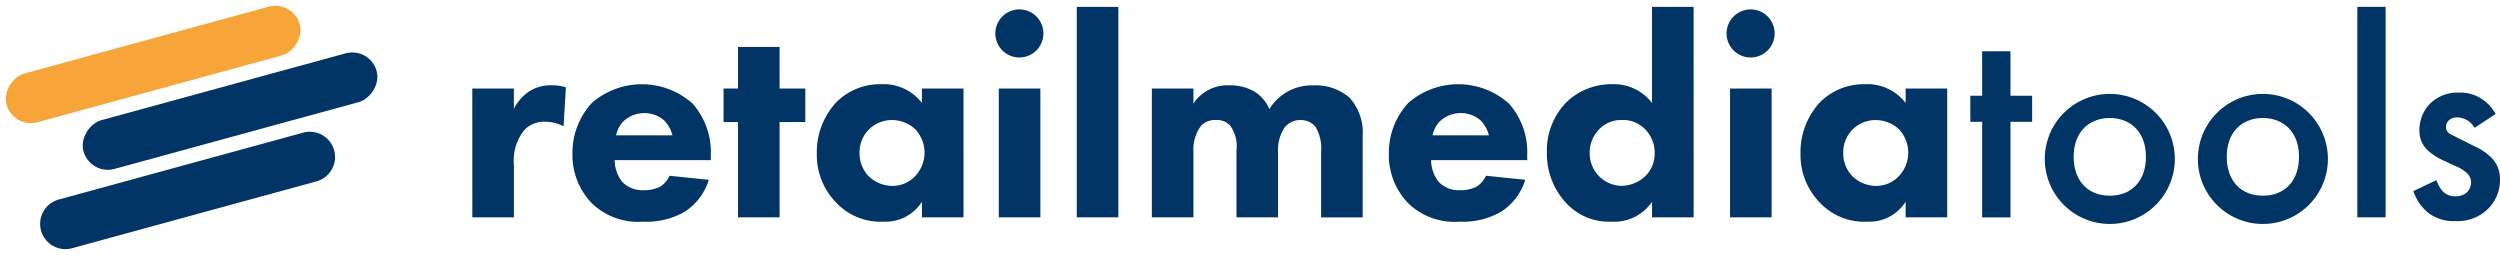 <svg xmlns="http://www.w3.org/2000/svg" width="257.613" height="26.259" viewBox="0 0 257.613 26.259">
  <g id="retailmediatools_Logo_vektorgrafik" transform="translate(-18.576 -18.083)">
    <g id="Group_445" data-name="Group 445" transform="translate(67.244 18.784)">
      <path id="Path_546" data-name="Path 546" d="M116.694,36.136h4.285v2.083a4.768,4.768,0,0,1,1.667-1.845,4.105,4.105,0,0,1,2.292-.566,4.316,4.316,0,0,1,1.4.208l-.238,4.017a4.049,4.049,0,0,0-1.935-.476,2.8,2.8,0,0,0-2.142.892,5.043,5.043,0,0,0-1.042,3.572v5.386h-4.285Z" transform="translate(-116.694 -27.715)" fill="#003566"/>
      <path id="Path_547" data-name="Path 547" d="M151.766,43.394h-9.909a3.625,3.625,0,0,0,.8,2.262,2.875,2.875,0,0,0,2.2.833,3.524,3.524,0,0,0,1.726-.387,2.6,2.6,0,0,0,.923-1.1l4.047.417A5.934,5.934,0,0,1,149,48.751a7.887,7.887,0,0,1-4.2.982,6.874,6.874,0,0,1-5.3-1.9,7.133,7.133,0,0,1-1.994-5.119,7.558,7.558,0,0,1,2.024-5.238,7.852,7.852,0,0,1,10.356.09,7.568,7.568,0,0,1,1.875,5.386Zm-3.958-2.559a3.375,3.375,0,0,0-.863-1.548,3.146,3.146,0,0,0-4.2.119,2.982,2.982,0,0,0-.744,1.429Z" transform="translate(-127.185 -27.592)" fill="#003566"/>
      <path id="Path_548" data-name="Path 548" d="M174.666,35.573v9.82h-4.285v-9.82h-1.488V32.12h1.488V27.835h4.285V32.12h2.649v3.453Z" transform="translate(-143.002 -23.699)" fill="#003566"/>
      <path id="Path_549" data-name="Path 549" d="M199.1,36.015h4.285V49.288H199.1V47.681a4.423,4.423,0,0,1-3.928,2.054,6.292,6.292,0,0,1-4.97-2.024,7.025,7.025,0,0,1-1.934-4.97,7.56,7.56,0,0,1,2.053-5.357,6.4,6.4,0,0,1,4.613-1.815A4.98,4.98,0,0,1,199.1,37.5Zm-5.446,4.2a3.313,3.313,0,0,0-.982,2.41,3.422,3.422,0,0,0,.893,2.38,3.519,3.519,0,0,0,2.529,1.041,3.173,3.173,0,0,0,2.232-.922,3.522,3.522,0,0,0,.06-4.94,3.587,3.587,0,0,0-2.381-.922,3.377,3.377,0,0,0-2.352.953Z" transform="translate(-152.767 -27.594)" fill="#003566"/>
      <path id="Path_550" data-name="Path 550" d="M227.852,20.035a2.477,2.477,0,1,1-1.774.726A2.5,2.5,0,0,1,227.852,20.035Zm2.143,8.154V41.462h-4.285V28.189Z" transform="translate(-171.457 -19.767)" fill="#003566"/>
      <path id="Path_551" data-name="Path 551" d="M246.557,19.5V41.19h-4.285V19.5Z" transform="translate(-179.984 -19.496)" fill="#003566"/>
      <path id="Path_552" data-name="Path 552" d="M257.87,36.134h4.286v1.548a4.187,4.187,0,0,1,3.72-1.876,4.948,4.948,0,0,1,2.5.6,3.93,3.93,0,0,1,1.607,1.845,5.1,5.1,0,0,1,4.523-2.44,5.331,5.331,0,0,1,3.72,1.25,5.354,5.354,0,0,1,1.369,3.958v8.392h-4.285V42.681a4.382,4.382,0,0,0-.565-2.589,1.967,1.967,0,0,0-1.548-.714,2.059,2.059,0,0,0-1.667.8,4.264,4.264,0,0,0-.654,2.619v6.607H266.59V42.5a3.577,3.577,0,0,0-.684-2.59,1.927,1.927,0,0,0-1.428-.535,2.09,2.09,0,0,0-1.488.535,4.032,4.032,0,0,0-.833,2.709v6.785H257.87Z" transform="translate(-187.846 -27.712)" fill="#003566"/>
      <path id="Path_553" data-name="Path 553" d="M321.382,43.394h-9.91a3.625,3.625,0,0,0,.8,2.262,2.875,2.875,0,0,0,2.2.833A3.524,3.524,0,0,0,316.2,46.1a2.6,2.6,0,0,0,.923-1.1l4.047.417a5.934,5.934,0,0,1-2.559,3.334,7.887,7.887,0,0,1-4.2.982,6.874,6.874,0,0,1-5.3-1.9,7.133,7.133,0,0,1-1.994-5.119,7.557,7.557,0,0,1,2.024-5.238,7.852,7.852,0,0,1,10.356.09,7.568,7.568,0,0,1,1.875,5.386Zm-3.958-2.559a3.374,3.374,0,0,0-.863-1.548,3.146,3.146,0,0,0-4.2.119,2.982,2.982,0,0,0-.744,1.429Z" transform="translate(-212.67 -27.592)" fill="#003566"/>
      <path id="Path_554" data-name="Path 554" d="M355.064,41.19h-4.285V39.583a4.719,4.719,0,0,1-4.2,2.054,5.963,5.963,0,0,1-4.553-1.815,7.438,7.438,0,0,1-2.083-5.327,7.093,7.093,0,0,1,2.083-5.237,6.687,6.687,0,0,1,4.613-1.786,4.953,4.953,0,0,1,4.137,1.935V19.5h4.285Zm-9.672-9.136a3.418,3.418,0,0,0-1.041,2.529,3.362,3.362,0,0,0,1.041,2.44,3.287,3.287,0,0,0,2.232.922,3.659,3.659,0,0,0,2.44-.981,3.23,3.23,0,0,0,.982-2.381,3.422,3.422,0,0,0-.952-2.44,3.147,3.147,0,0,0-2.41-.981,3.111,3.111,0,0,0-2.292.892Z" transform="translate(-229.21 -19.496)" fill="#003566"/>
      <path id="Path_555" data-name="Path 555" d="M379.769,20.035a2.477,2.477,0,1,1-1.774.726A2.5,2.5,0,0,1,379.769,20.035Zm2.143,8.154V41.462h-4.285V28.189Z" transform="translate(-248.022 -19.767)" fill="#003566"/>
      <path id="Path_556" data-name="Path 556" d="M403.459,36.015h4.285V49.288h-4.285V47.681a4.423,4.423,0,0,1-3.928,2.054,6.292,6.292,0,0,1-4.97-2.024,7.025,7.025,0,0,1-1.934-4.97,7.56,7.56,0,0,1,2.053-5.357,6.4,6.4,0,0,1,4.613-1.815,4.979,4.979,0,0,1,4.166,1.935Zm-5.446,4.2a3.315,3.315,0,0,0-.982,2.41,3.422,3.422,0,0,0,.893,2.38,3.52,3.52,0,0,0,2.529,1.041,3.173,3.173,0,0,0,2.232-.922,3.522,3.522,0,0,0,.06-4.94,3.587,3.587,0,0,0-2.381-.922,3.377,3.377,0,0,0-2.352.953Z" transform="translate(-255.761 -27.594)" fill="#003566"/>
      <path id="Path_557" data-name="Path 557" d="M432.044,36v9.85h-2.916V36h-1.22V33.317h1.22V28.734h2.916v4.583h2.232V36Z" transform="translate(-273.543 -24.152)" fill="#003566"/>
      <path id="Path_558" data-name="Path 558" d="M456.779,43.921a6.7,6.7,0,1,1-13.392,0,6.7,6.7,0,0,1,13.392,0Zm-2.976.03c0-2.857-1.875-4.018-3.72-4.018s-3.72,1.162-3.72,4.018c0,2.41,1.428,3.987,3.72,3.987s3.72-1.577,3.72-3.987Z" transform="translate(-281.345 -28.476)" fill="#003566"/>
      <path id="Path_559" data-name="Path 559" d="M488.578,43.921a6.7,6.7,0,1,1-13.392,0,6.7,6.7,0,0,1,13.392,0Zm-2.976.03c0-2.857-1.875-4.018-3.72-4.018s-3.72,1.162-3.72,4.018c0,2.41,1.428,3.987,3.72,3.987S485.6,46.361,485.6,43.951Z" transform="translate(-297.371 -28.476)" fill="#003566"/>
      <path id="Path_560" data-name="Path 560" d="M511.223,19.5V41.19h-2.916V19.5Z" transform="translate(-314.064 -19.496)" fill="#003566"/>
      <path id="Path_561" data-name="Path 561" d="M526.255,40.94a2.1,2.1,0,0,0-1.786-1.071,1.238,1.238,0,0,0-.893.327.945.945,0,0,0-.268.655.8.8,0,0,0,.417.714c.179.119.357.178.982.506l1.488.744a6.022,6.022,0,0,1,1.756,1.161,3.092,3.092,0,0,1,.922,2.321,4.159,4.159,0,0,1-1.1,2.857,4.474,4.474,0,0,1-3.512,1.4,4.315,4.315,0,0,1-2.708-.8,4.88,4.88,0,0,1-1.607-2.292l2.381-1.131a3.3,3.3,0,0,0,.684,1.191,1.788,1.788,0,0,0,1.28.476,1.752,1.752,0,0,0,1.19-.417,1.477,1.477,0,0,0,.417-.982,1.353,1.353,0,0,0-.386-.952,3.856,3.856,0,0,0-1.25-.773l-1.071-.506a6.2,6.2,0,0,1-1.726-1.071,2.733,2.733,0,0,1-.893-2.113,3.914,3.914,0,0,1,1.041-2.679,4.04,4.04,0,0,1,3.065-1.191,3.925,3.925,0,0,1,2.322.655,4.311,4.311,0,0,1,1.428,1.547Z" transform="translate(-319.93 -28.471)" fill="#003566"/>
    </g>
    <rect id="Rectangle_518" data-name="Rectangle 518" width="5.201" height="31.305" rx="2.6" transform="matrix(0.264, 0.965, -0.965, 0.264, 56.7, 22.893)" fill="#003566"/>
    <rect id="Rectangle_519" data-name="Rectangle 519" width="5.201" height="31.305" rx="2.6" transform="matrix(0.264, 0.965, -0.965, 0.264, 48.772, 18.083)" fill="#f7a539"/>
    <path id="Path_562" data-name="Path 562" d="M2.6,0h0A2.6,2.6,0,0,1,5.2,2.6V28.7a2.6,2.6,0,0,1-2.6,2.6h0A2.6,2.6,0,0,1,0,28.7V2.6A2.6,2.6,0,0,1,2.6,0Z" transform="matrix(0.264, 0.965, -0.965, 0.264, 52.323, 31.067)" fill="#003566"/>
  </g>
</svg>
